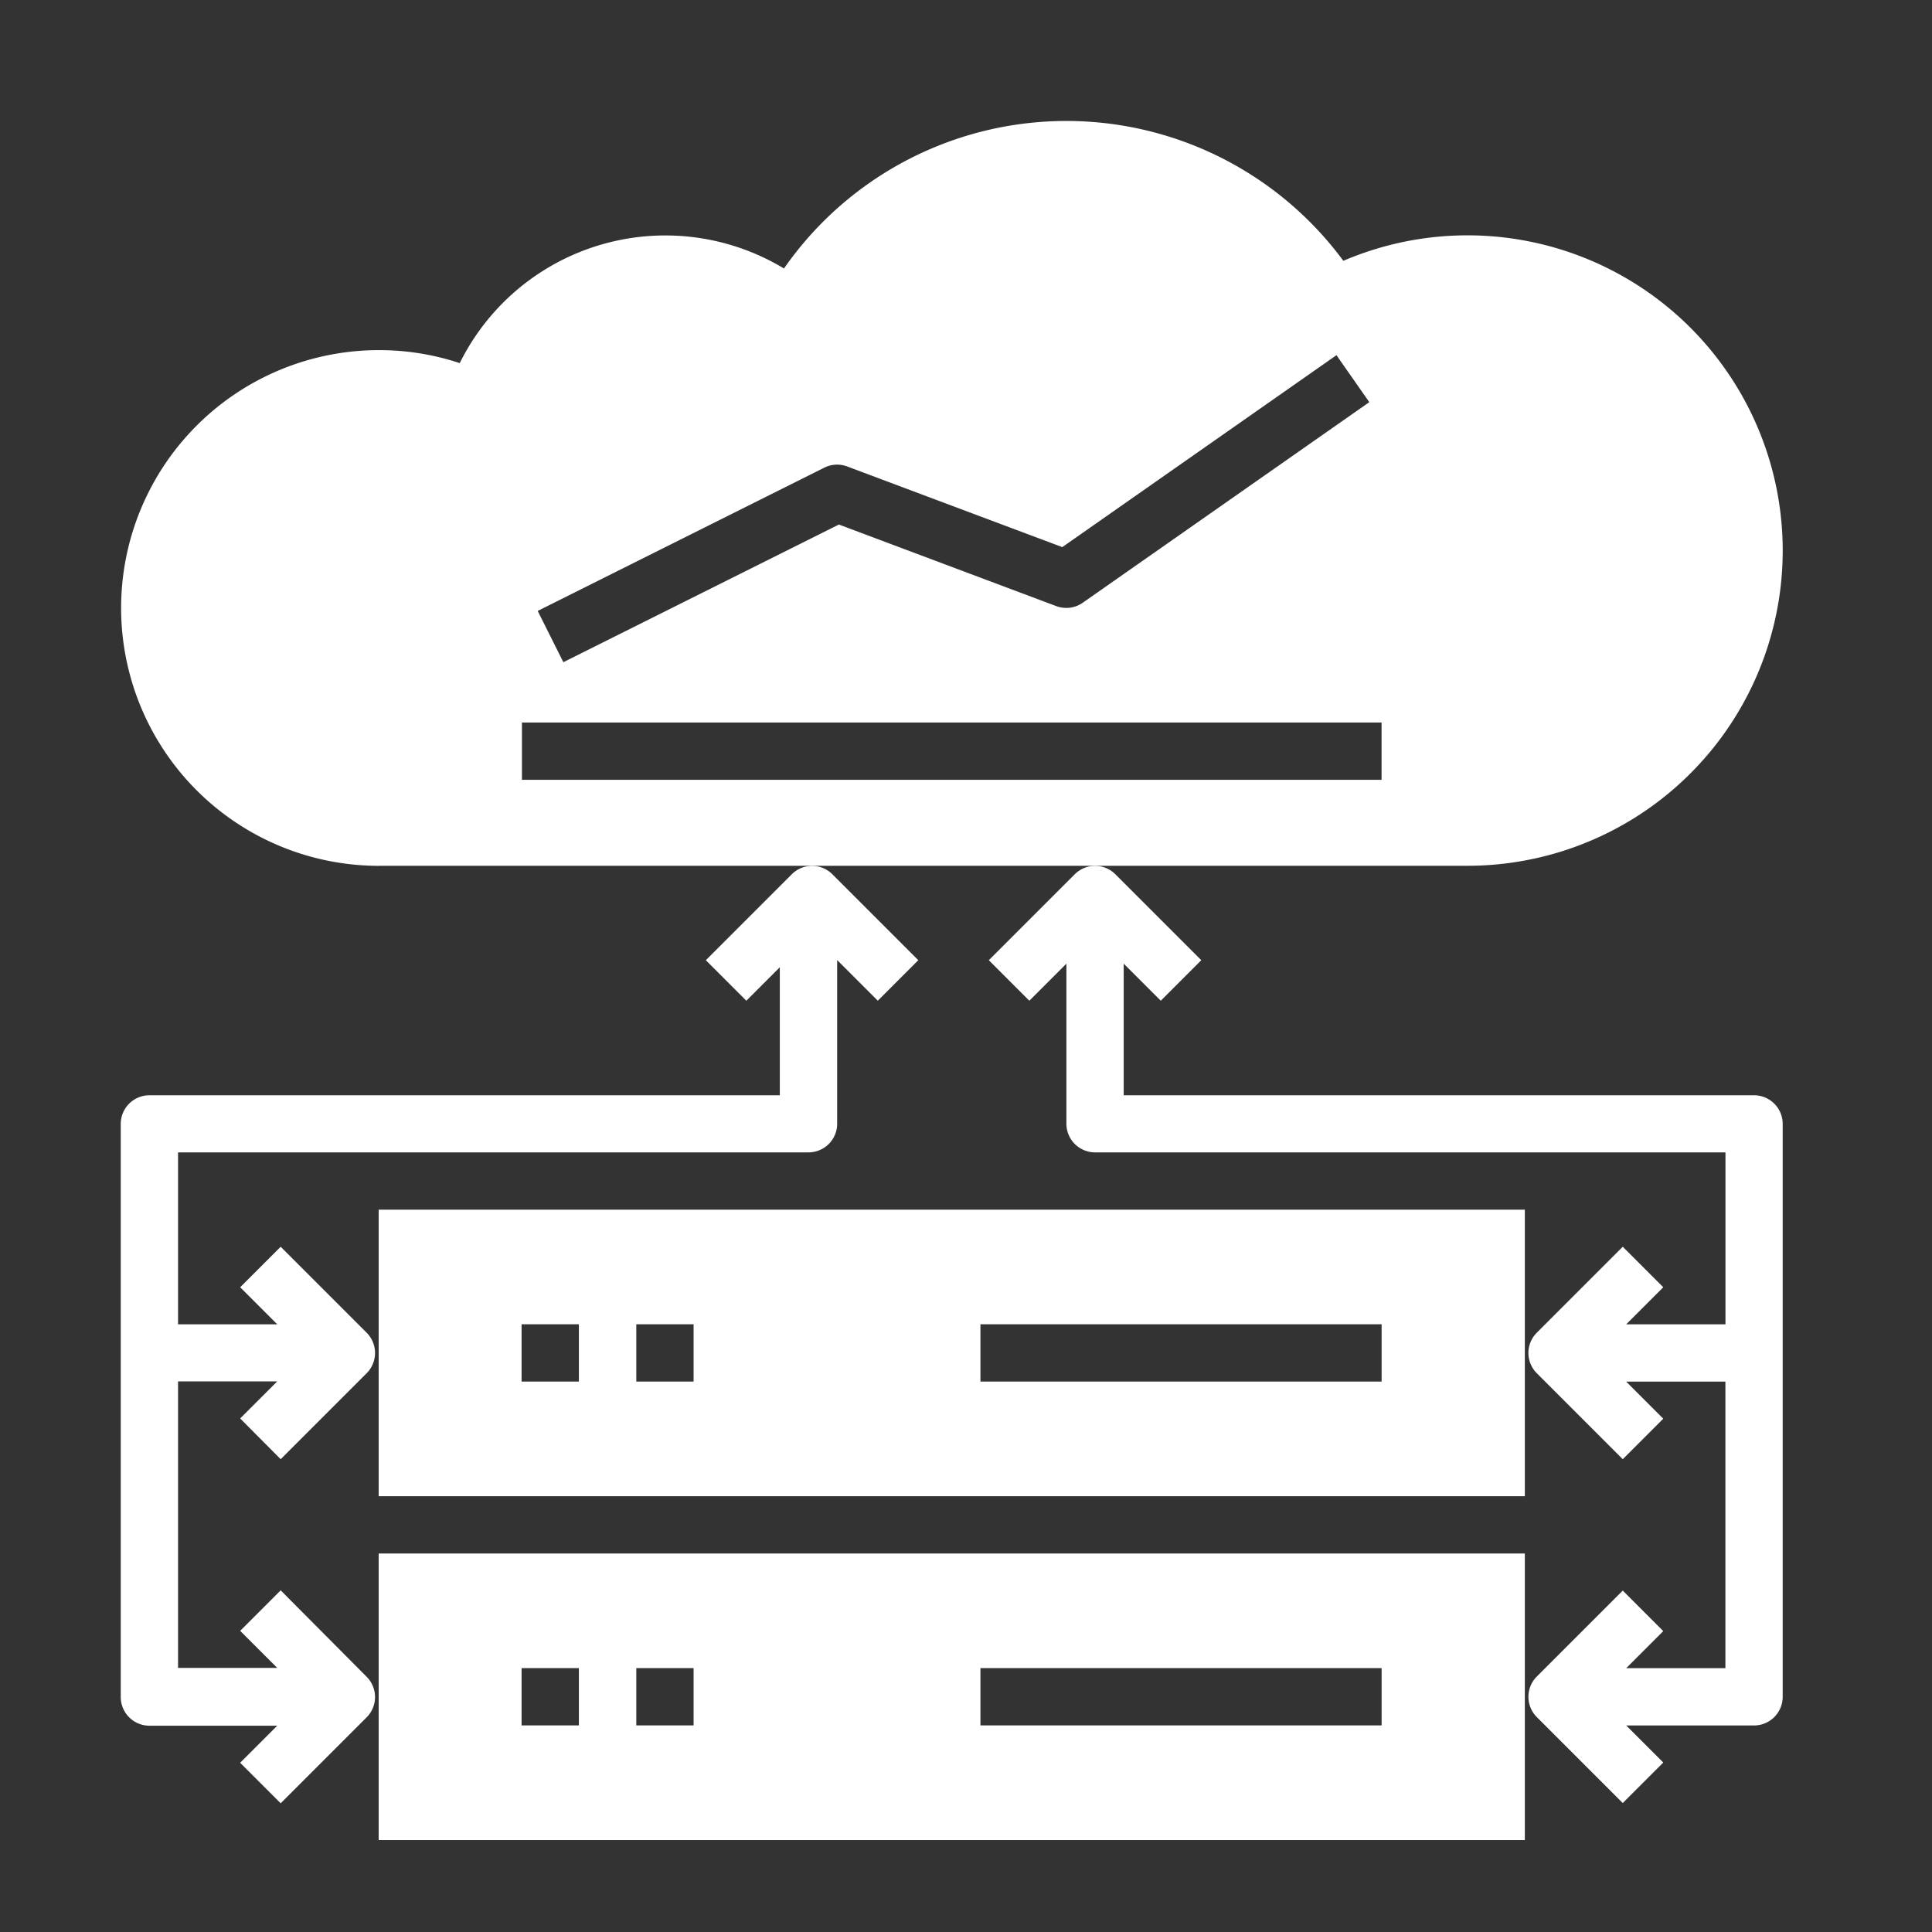 <svg xmlns="http://www.w3.org/2000/svg" width="32" height="32" viewBox="0 0 32 32">
  <rect x="0" y="0" width="32" height="32" fill="#333333" stroke="none"/>
  <g id="Big_Data_Services" data-name="Big Data Services" transform="translate(-161 -181)">
    <rect id="Rectangle_13" data-name="Rectangle 13" width="32" height="32" transform="translate(161 181)" opacity="0"/>
    <g id="Solid" transform="translate(139.001 167.004)">
      <path id="Path_124" data-name="Path 124" d="M96,420.746h18.984V416H96Zm9.967-2.848h6.645v.949h-6.645Zm-5.7,0h.949v.949h-.949Zm-1.9,0h.949v.949h-.949Z" transform="translate(-67.729 -376.273)" fill="#ffffff"/>
      <path id="Path_125" data-name="Path 125" d="M96,324.746h18.984V320H96Zm9.967-2.848h6.645v.949h-6.645Zm-5.7,0h.949v.949h-.949Zm-1.9,0h.949v.949h-.949Z" transform="translate(-67.729 -285.968)" fill="#ffffff"/>
      <path id="Path_126" data-name="Path 126" d="M28.271,28.336H46.306a5.221,5.221,0,1,0-2.057-10.02,5.7,5.7,0,0,0-9.265.127,3.8,3.8,0,0,0-5.37,1.567,4.271,4.271,0,1,0-1.342,8.327Zm7.381-6.594a.475.475,0,0,1,.379-.02l3.563,1.336,4.541-3.179.544.778-4.746,3.322a.475.475,0,0,1-.439.056l-3.6-1.351L31.33,24.964l-.425-.849Zm-5.008,4.221H44.882v.949H30.644Z" transform="translate(0 0)" fill="#ffffff"/>
      <path id="Path_127" data-name="Path 127" d="M279.018,227.8H268.577V225.62l.614.614.671-.671-1.424-1.424a.475.475,0,0,0-.671,0l-1.424,1.424.671.671.614-.614v2.651a.475.475,0,0,0,.475.475h10.441v2.848H276.9l.614-.614-.671-.671-1.424,1.424a.475.475,0,0,0,0,.671l1.424,1.424.671-.671-.614-.614h1.643v4.746H276.9l.614-.614-.671-.671-1.424,1.424a.475.475,0,0,0,0,.671l1.424,1.424.671-.671-.614-.614h2.117a.475.475,0,0,0,.475-.475v-9.492A.475.475,0,0,0,279.018,227.8Z" transform="translate(-227.966 -195.663)" fill="#ffffff"/>
      <path id="Path_128" data-name="Path 128" d="M26.649,233.828l1.424-1.424a.475.475,0,0,0,0-.671l-1.424-1.424-.671.671.614.614H24.949v-2.848H35.391a.475.475,0,0,0,.475-.475v-2.71l.673.673.671-.671-1.424-1.424a.475.475,0,0,0-.671,0l-1.424,1.424.671.671.554-.554V227.8H24.475a.475.475,0,0,0-.475.475v9.492a.475.475,0,0,0,.475.475h2.117l-.614.614.671.671,1.424-1.424a.475.475,0,0,0,0-.671L26.649,236l-.671.671.614.614H24.949v-4.746h1.643l-.614.614Z" transform="translate(-0.001 -195.663)" fill="#ffffff"/>
    </g>
  </g>
</svg>

<!-- #87794e -->
